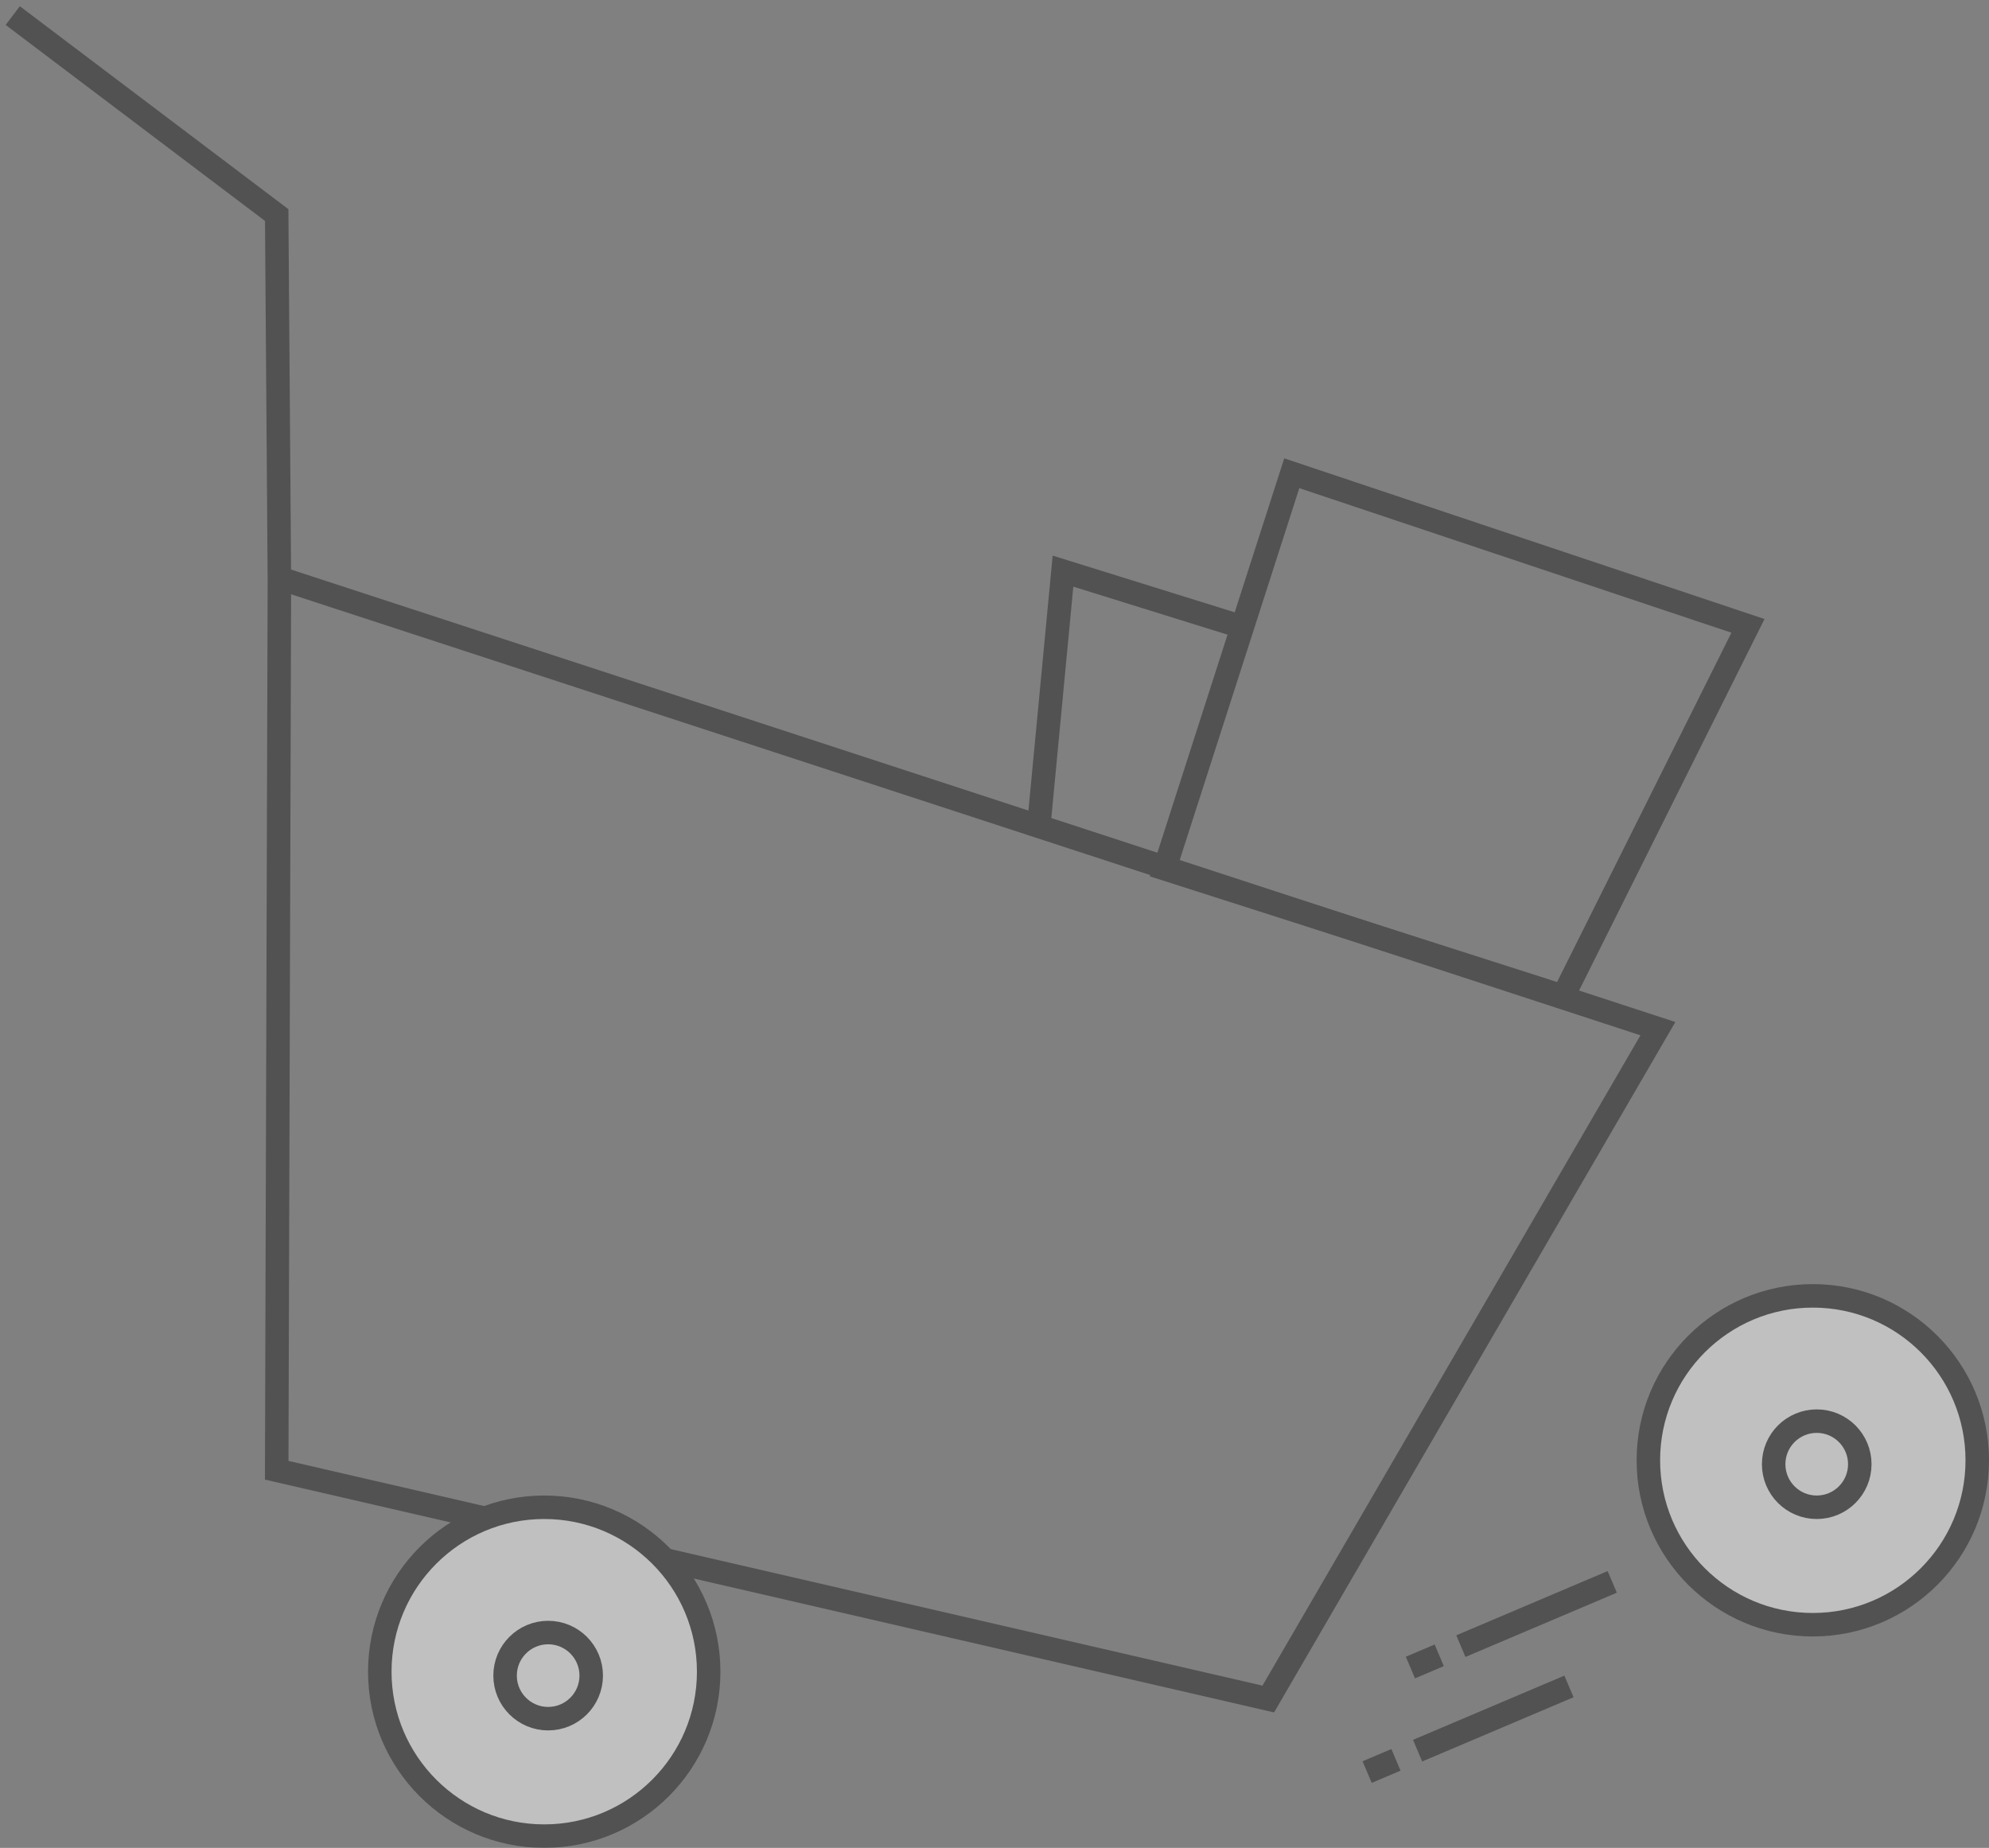 <?xml version="1.0" encoding="UTF-8"?>
<svg width="254px" height="236px" viewBox="0 0 254 236" version="1.1" xmlns="http://www.w3.org/2000/svg" xmlns:xlink="http://www.w3.org/1999/xlink">
    <rect x="0" y="0" width="254" height="236" fill="#808080" stroke="none"/>
    <!-- Generator: Sketch 50 (54983) - http://www.bohemiancoding.com/sketch -->
    <title>404-image</title>
    <desc>Created with Sketch.</desc>
    <defs></defs>
    <g id="Desktop" stroke="none" stroke-width="1" fill="none" fill-rule="evenodd" opacity="0.5">
        <g id="404-page" transform="translate(-960, -288)">
            <g id="404-image" transform="translate(961, 289)">
                <polyline id="Path-3" stroke="#242424" stroke-width="3" points="0.627 0.99 34.336 26.466 34.68 73.164 34.336 186.773 160.961 215.992 210.719 130.375 34.336 72.719"></polyline>
                <g id="Group" transform="translate(46, 190)" fill="#FFFFFF" stroke="#242424" stroke-width="3">
                    <circle id="Oval" cx="22.5" cy="22.5" r="21"></circle>
                    <circle id="Oval" cx="23" cy="23" r="5.5"></circle>
                </g>
                <g id="Group" transform="translate(208, 163)" fill="#FFFFFF" stroke="#242424" stroke-width="3">
                    <circle id="Oval" cx="22.5" cy="22.5" r="21"></circle>
                    <circle id="Oval" cx="23" cy="23" r="5.5"></circle>
                </g>
                <path d="M178,205 L182,205 L182,208 L178,208 L178,205 Z M185,205 L206,205 L206,208 L185,208 L185,205 Z" id="Combined-Shape" fill="#242424" transform="translate(192, 206.5) rotate(-23) translate(-192, -206.5) "></path>
                <path d="M172.473,218.351 L176.473,218.351 L176.473,221.351 L172.473,221.351 L172.473,218.351 Z M179.473,218.351 L200.473,218.351 L200.473,221.351 L179.473,221.351 L179.473,218.351 Z" id="Combined-Shape" fill="#242424" transform="translate(186.473, 219.851) rotate(-23) translate(-186.473, -219.851) "></path>
                <path d="M198.61,126.238 L222.219,78.933 L163.963,59.441 L147.72,109.95 L198.61,126.238 Z" id="Path-4" stroke="#242424" stroke-width="3"></path>
                <polyline id="Path-5" stroke="#242424" stroke-width="3" points="131.558 105.489 134.746 71.942 157.438 79.01"></polyline>
            </g>
        </g>
    </g>
</svg>